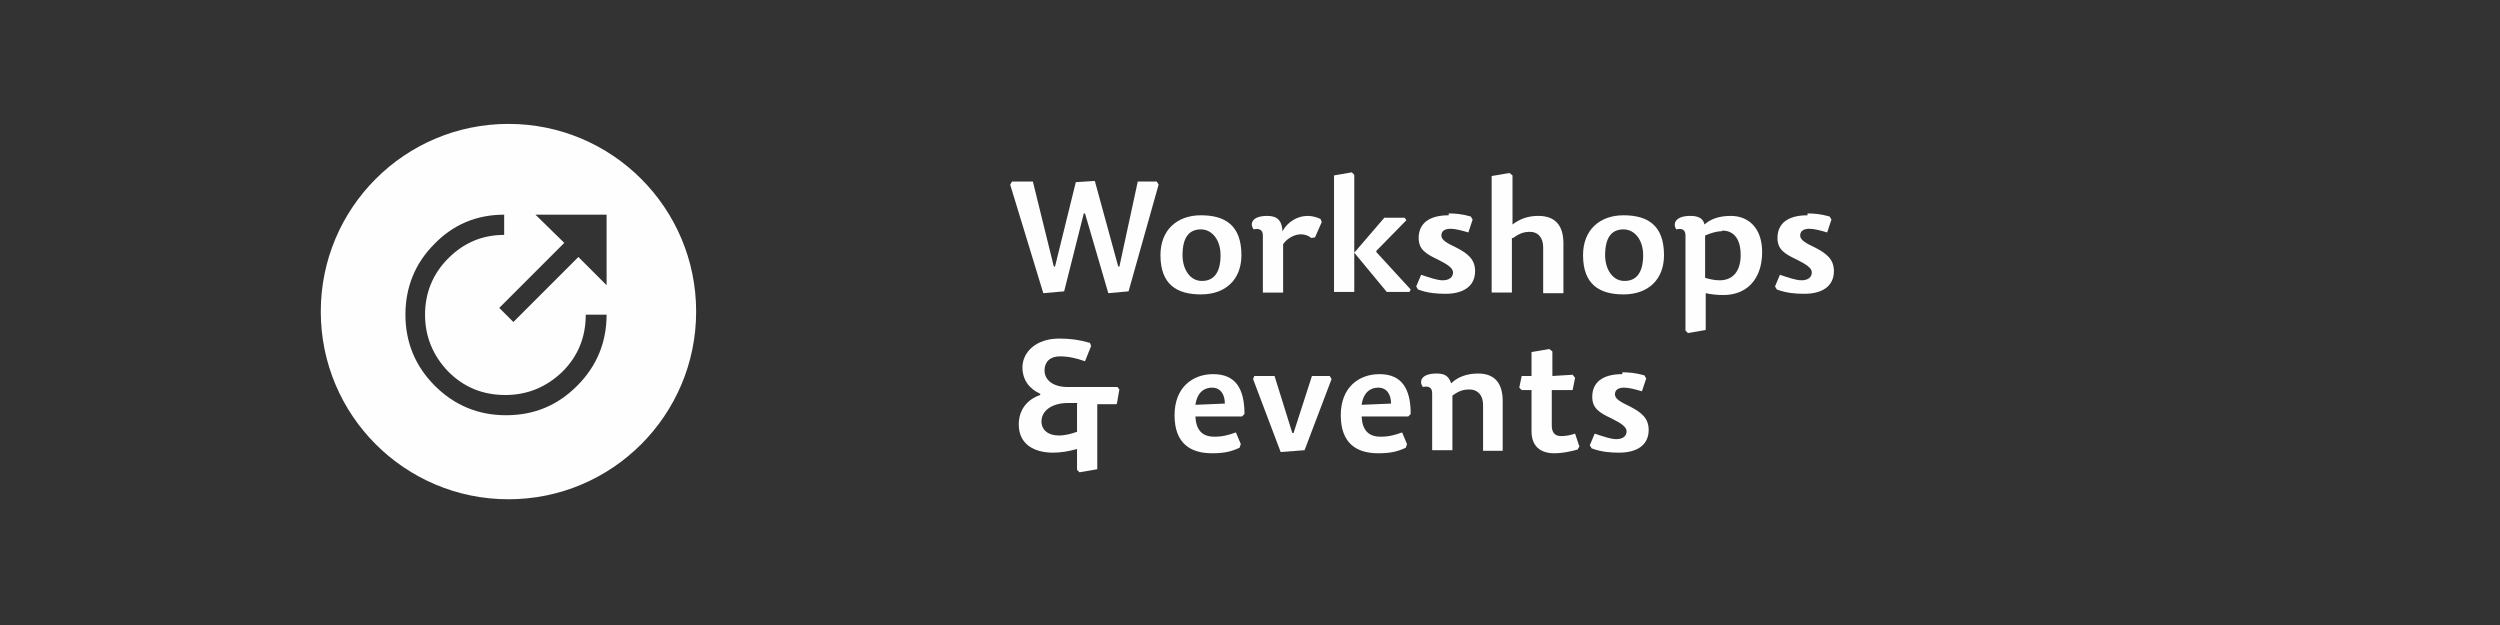 <?xml version="1.0" encoding="UTF-8"?>
<!DOCTYPE svg PUBLIC "-//W3C//DTD SVG 1.1//EN" "http://www.w3.org/Graphics/SVG/1.1/DTD/svg11.dtd">
<!-- Creator: CorelDRAW X6 -->
<svg xmlns="http://www.w3.org/2000/svg" xml:space="preserve" width="300mm" height="75mm" version="1.1" style="shape-rendering:geometricPrecision; text-rendering:geometricPrecision; image-rendering:optimizeQuality; fill-rule:evenodd; clip-rule:evenodd"
viewBox="0 0 4076 1019"
 xmlns:xlink="http://www.w3.org/1999/xlink">
 <rect x="0" y="0" width="4076" height="1019" fill="#333333" stroke="none"/>
 <defs>
  <style type="text/css">
   <![CDATA[
    .fil0 {fill:none}
    .fil1 {fill:#FEFEFE;fill-rule:nonzero}
    .fil2 {fill:#FEFEFE;fill-rule:nonzero}
   ]]>
  </style>
 </defs>
 <g id="Vrstva_x0020_1">
  <rect class="fil0" width="4076" height="1019"/>
  <path class="fil1" d="M829 814c169,0 306,-137 306,-306 0,-169 -137,-306 -306,-306 -169,0 -306,137 -306,306 0,169 137,306 306,306zm160 -464l0 115 -46 -46 -106 106 -23 -23 106 -106 -47 -46 116 0zm0 163c0,45 -16,84 -48,116 -32,32 -70,48 -116,48 -45,0 -84,-16 -116,-48 -32,-32 -48,-71 -48,-116 0,-45 16,-84 47,-115 31,-32 69,-48 114,-48l0 33c-36,0 -66,13 -91,38 -25,25 -38,56 -38,92 0,36 13,67 38,93 26,26 57,38 93,38 36,0 67,-13 93,-38 26,-26 38,-57 38,-93l33 0z"/>
  <polygon class="fil2" points="1785,295 1754,297 1720,435 1718,434 1684,296 1650,296 1647,301 1701,478 1735,475 1767,348 1769,348 1807,478 1840,475 1889,301 1886,296 1855,296 1825,435 1823,434 "/>
  <path id="1" class="fil2" d="M1958 480c40,0 66,-24 66,-64 0,-49 -27,-65 -66,-65 -39,0 -66,24 -66,65 0,48 27,64 66,64zm1 -22c-18,0 -31,-18 -31,-42 0,-32 13,-42 30,-42 18,0 32,17 32,42 0,31 -13,42 -30,42z"/>
  <path id="2" class="fil2" d="M2092 398c8,-11 20,-16 29,-16 6,0 12,2 17,6l6 -1 11 -25 -2 -5c-6,-3 -14,-5 -21,-5 -17,0 -33,10 -41,25 -1,-19 -10,-25 -25,-25 -25,0 -29,13 -22,22 8,-2 15,0 15,10l0 93 33 0 0 -79z"/>
  <polygon id="3" class="fil2" points="2257,355 2208,412 2208,285 2204,281 2175,286 2175,476 2208,476 2208,412 2261,476 2298,476 2300,472 2244,411 2244,409 2293,359 2290,355 "/>
  <path id="4" class="fil2" d="M2362 351c-33,0 -49,14 -49,37 0,19 12,26 31,35 16,8 25,14 25,21 0,8 -6,13 -17,13 -9,0 -23,-5 -35,-9l-8 19 3 5c16,6 31,7 45,7 27,0 48,-11 48,-37 0,-20 -13,-29 -30,-38 -17,-8 -25,-13 -25,-20 0,-7 5,-11 15,-11 8,0 19,3 29,6l7 -21 -3 -5c-14,-4 -25,-5 -36,-5z"/>
  <path id="5" class="fil2" d="M2467 388c11,-8 18,-10 28,-10 12,0 21,9 21,25l0 75 33 0 0 -81c0,-28 -12,-45 -41,-45 -17,0 -30,5 -42,14l0 -80 -5 -4 -29 5 0 190 33 0 0 -89z"/>
  <path id="6" class="fil2" d="M2647 480c40,0 66,-24 66,-64 0,-49 -27,-65 -66,-65 -39,0 -66,24 -66,65 0,48 27,64 66,64zm1 -22c-18,0 -31,-18 -31,-42 0,-32 13,-42 30,-42 18,0 32,17 32,42 0,31 -13,42 -30,42z"/>
  <path id="7" class="fil2" d="M2808 376c20,0 30,15 30,40 0,25 -12,41 -34,41 -9,0 -17,-2 -24,-4l0 -69c9,-4 19,-7 27,-7zm-75 -2c9,-2 15,0 15,10l0 155 4 4 29 -5 0 -60c9,2 18,3 29,3 38,0 63,-26 63,-70 0,-40 -23,-59 -51,-59 -19,0 -33,5 -43,14 -2,-10 -10,-14 -23,-14 -25,0 -29,13 -23,22z"/>
  <path id="8" class="fil2" d="M2947 351c-33,0 -49,14 -49,37 0,19 12,26 31,35 16,8 25,14 25,21 0,8 -6,13 -17,13 -9,0 -23,-5 -35,-9l-8 19 3 5c16,6 31,7 45,7 27,0 48,-11 48,-37 0,-20 -13,-29 -30,-38 -17,-8 -25,-13 -25,-20 0,-7 5,-11 15,-11 8,0 19,3 29,6l7 -21 -3 -5c-14,-4 -25,-5 -36,-5z"/>
  <path id="9" class="fil2" d="M1756 658l0 46c-9,3 -18,6 -30,6 -17,0 -28,-9 -28,-23 0,-16 15,-30 44,-30l15 0zm65 0l4 -23 -3 -4 -81 0c-25,0 -38,-12 -38,-27 0,-14 9,-23 25,-23 14,0 27,3 41,8l10 -25 -2 -5c-17,-5 -32,-7 -50,-7 -39,0 -60,23 -60,47 0,20 11,35 29,43l0 2c-21,7 -35,24 -35,48 0,33 26,46 56,46 12,0 25,-2 39,-6l0 34 4 4 29 -5 0 -106 31 0z"/>
  <path id="10" class="fil2" d="M1948 679l77 0 4 -4c0,-42 -15,-65 -51,-65 -33,0 -63,21 -63,67 0,46 26,62 61,62 18,0 30,-2 45,-9l2 -6 -8 -19c-11,4 -21,7 -35,7 -21,0 -30,-12 -31,-33zm1 -19c3,-21 15,-28 27,-28 14,0 21,11 21,26l-48 2z"/>
  <polygon id="11" class="fil2" points="2043,618 2088,737 2127,734 2171,618 2168,613 2139,613 2109,706 2107,706 2078,613 2045,613 "/>
  <path id="12" class="fil2" d="M2219 679l77 0 4 -4c0,-42 -15,-65 -51,-65 -33,0 -63,21 -63,67 0,46 26,62 61,62 18,0 30,-2 45,-9l2 -6 -8 -19c-11,4 -21,7 -35,7 -21,0 -30,-12 -31,-33zm1 -19c3,-21 15,-28 27,-28 14,0 21,11 21,26l-48 2z"/>
  <path id="13" class="fil2" d="M2450 735l0 -81c0,-28 -12,-45 -40,-45 -19,0 -34,6 -44,16 -4,-11 -9,-16 -24,-16 -25,0 -29,13 -22,22 8,-2 15,0 15,10l0 93 33 0 0 -89c11,-8 18,-10 28,-10 13,0 22,9 22,25l0 75 33 0z"/>
  <path id="14" class="fil2" d="M2531 613l0 -40 -5 -4 -29 5 0 39 -16 0 -4 19 4 4 16 0 0 67c0,25 15,36 37,36 14,0 27,-3 38,-6l3 -5 -7 -21c-9,3 -16,4 -23,4 -10,0 -15,-6 -15,-17l0 -58 34 0 4 -20 -4 -5 -33 2z"/>
  <path id="15" class="fil2" d="M2645 610c-33,0 -49,14 -49,37 0,19 12,26 31,35 16,8 25,14 25,21 0,8 -6,13 -17,13 -9,0 -23,-5 -35,-9l-8 19 3 5c16,6 31,7 45,7 27,0 48,-11 48,-37 0,-20 -13,-29 -30,-38 -17,-8 -25,-13 -25,-20 0,-7 5,-11 15,-11 8,0 19,3 29,6l7 -21 -3 -5c-14,-4 -25,-5 -36,-5z"/>
 </g>
</svg>
